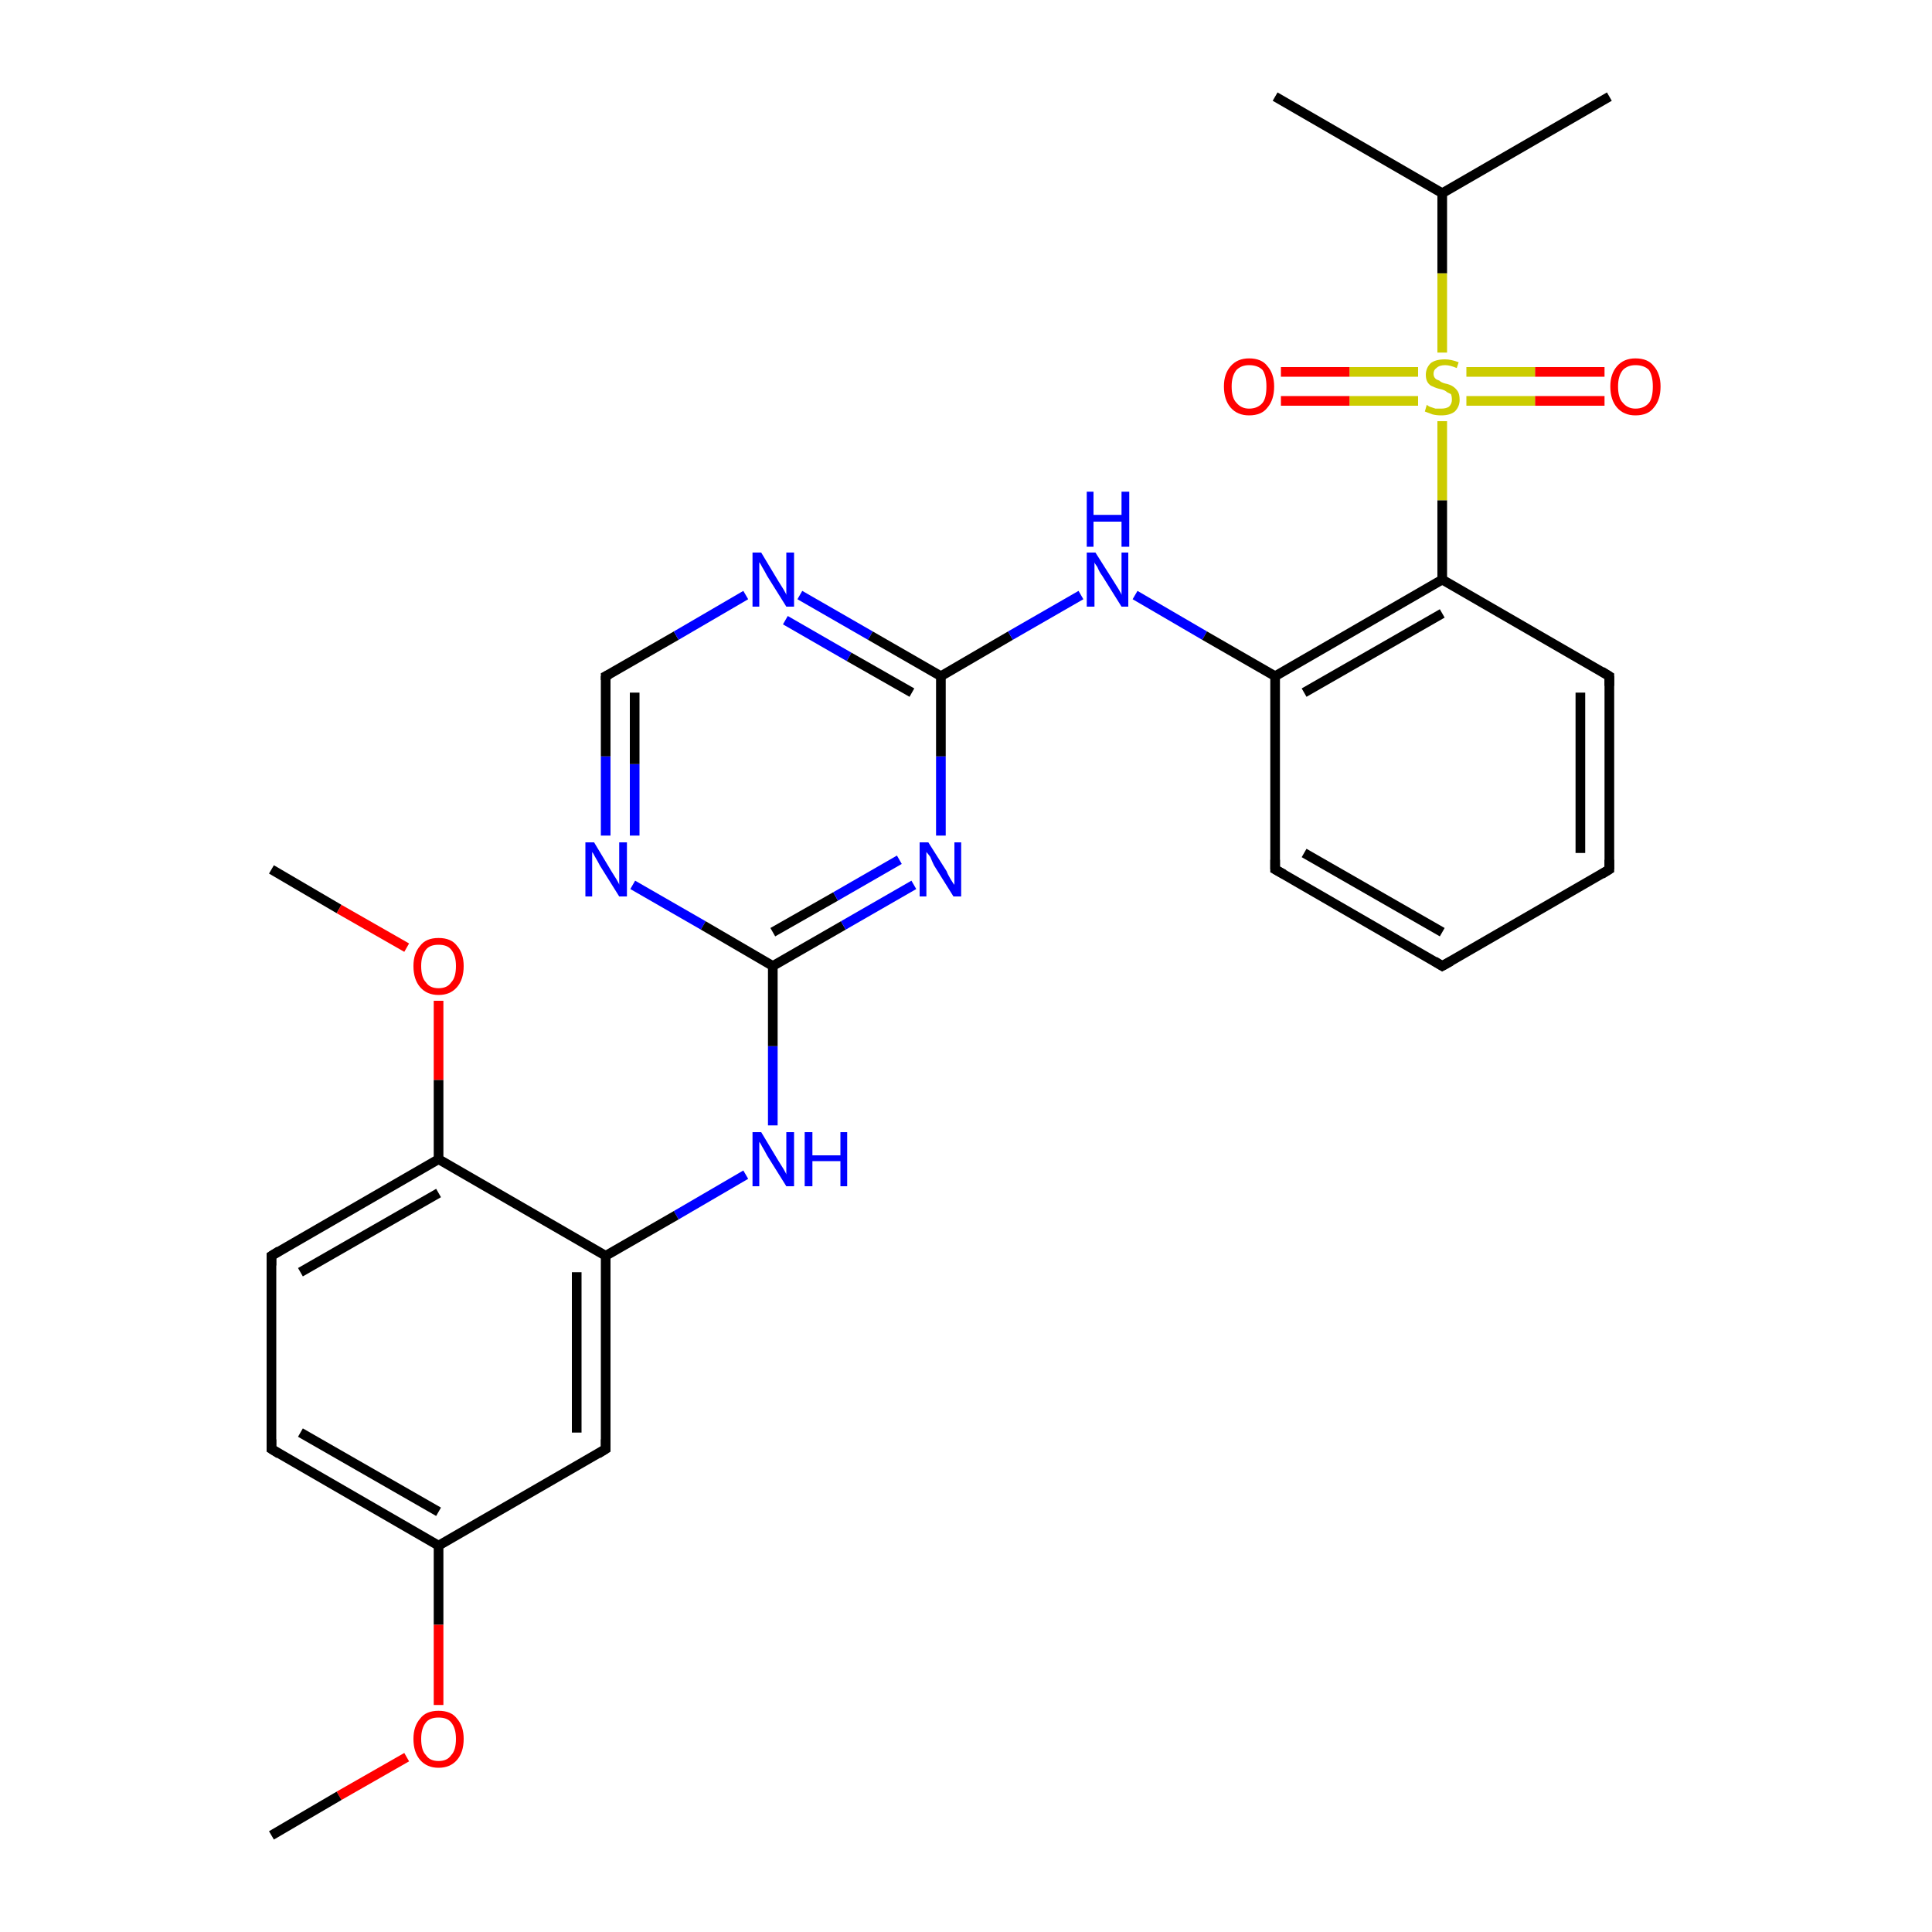 <?xml version='1.0' encoding='iso-8859-1'?>
<svg version='1.1' baseProfile='full'
              xmlns='http://www.w3.org/2000/svg'
                      xmlns:rdkit='http://www.rdkit.org/xml'
                      xmlns:xlink='http://www.w3.org/1999/xlink'
                  xml:space='preserve'
width='200px' height='200px' viewBox='0 0 200 200'>
<!-- END OF HEADER -->
<rect style='opacity:1.0;fill:#FFFFFF;stroke:none' width='200.0' height='200.0' x='0.0' y='0.0'> </rect>
<path class='bond-0 atom-12 atom-4' d='M 28.1,90.0 L 35.1,94.1' style='fill:none;fill-rule:evenodd;stroke:#000000;stroke-width:1.0px;stroke-linecap:butt;stroke-linejoin:miter;stroke-opacity:1' />
<path class='bond-0 atom-12 atom-4' d='M 35.1,94.1 L 42.1,98.1' style='fill:none;fill-rule:evenodd;stroke:#FF0000;stroke-width:1.0px;stroke-linecap:butt;stroke-linejoin:miter;stroke-opacity:1' />
<path class='bond-1 atom-23 atom-17' d='M 62.7,86.5 L 62.7,78.3' style='fill:none;fill-rule:evenodd;stroke:#0000FF;stroke-width:1.0px;stroke-linecap:butt;stroke-linejoin:miter;stroke-opacity:1' />
<path class='bond-1 atom-23 atom-17' d='M 62.7,78.3 L 62.7,70.0' style='fill:none;fill-rule:evenodd;stroke:#000000;stroke-width:1.0px;stroke-linecap:butt;stroke-linejoin:miter;stroke-opacity:1' />
<path class='bond-1 atom-23 atom-17' d='M 65.7,86.5 L 65.7,79.1' style='fill:none;fill-rule:evenodd;stroke:#0000FF;stroke-width:1.0px;stroke-linecap:butt;stroke-linejoin:miter;stroke-opacity:1' />
<path class='bond-1 atom-23 atom-17' d='M 65.7,79.1 L 65.7,71.7' style='fill:none;fill-rule:evenodd;stroke:#000000;stroke-width:1.0px;stroke-linecap:butt;stroke-linejoin:miter;stroke-opacity:1' />
<path class='bond-2 atom-23 atom-18' d='M 65.5,91.6 L 72.8,95.8' style='fill:none;fill-rule:evenodd;stroke:#0000FF;stroke-width:1.0px;stroke-linecap:butt;stroke-linejoin:miter;stroke-opacity:1' />
<path class='bond-2 atom-23 atom-18' d='M 72.8,95.8 L 80.0,100.0' style='fill:none;fill-rule:evenodd;stroke:#000000;stroke-width:1.0px;stroke-linecap:butt;stroke-linejoin:miter;stroke-opacity:1' />
<path class='bond-3 atom-4 atom-11' d='M 45.4,103.6 L 45.4,111.8' style='fill:none;fill-rule:evenodd;stroke:#FF0000;stroke-width:1.0px;stroke-linecap:butt;stroke-linejoin:miter;stroke-opacity:1' />
<path class='bond-3 atom-4 atom-11' d='M 45.4,111.8 L 45.4,120.0' style='fill:none;fill-rule:evenodd;stroke:#000000;stroke-width:1.0px;stroke-linecap:butt;stroke-linejoin:miter;stroke-opacity:1' />
<path class='bond-4 atom-17 atom-22' d='M 62.7,70.0 L 70.0,65.8' style='fill:none;fill-rule:evenodd;stroke:#000000;stroke-width:1.0px;stroke-linecap:butt;stroke-linejoin:miter;stroke-opacity:1' />
<path class='bond-4 atom-17 atom-22' d='M 70.0,65.8 L 77.2,61.6' style='fill:none;fill-rule:evenodd;stroke:#0000FF;stroke-width:1.0px;stroke-linecap:butt;stroke-linejoin:miter;stroke-opacity:1' />
<path class='bond-5 atom-25 atom-18' d='M 80.0,116.5 L 80.0,108.3' style='fill:none;fill-rule:evenodd;stroke:#0000FF;stroke-width:1.0px;stroke-linecap:butt;stroke-linejoin:miter;stroke-opacity:1' />
<path class='bond-5 atom-25 atom-18' d='M 80.0,108.3 L 80.0,100.0' style='fill:none;fill-rule:evenodd;stroke:#000000;stroke-width:1.0px;stroke-linecap:butt;stroke-linejoin:miter;stroke-opacity:1' />
<path class='bond-6 atom-25 atom-20' d='M 77.2,121.6 L 70.0,125.8' style='fill:none;fill-rule:evenodd;stroke:#0000FF;stroke-width:1.0px;stroke-linecap:butt;stroke-linejoin:miter;stroke-opacity:1' />
<path class='bond-6 atom-25 atom-20' d='M 70.0,125.8 L 62.7,130.0' style='fill:none;fill-rule:evenodd;stroke:#000000;stroke-width:1.0px;stroke-linecap:butt;stroke-linejoin:miter;stroke-opacity:1' />
<path class='bond-7 atom-18 atom-24' d='M 80.0,100.0 L 87.3,95.8' style='fill:none;fill-rule:evenodd;stroke:#000000;stroke-width:1.0px;stroke-linecap:butt;stroke-linejoin:miter;stroke-opacity:1' />
<path class='bond-7 atom-18 atom-24' d='M 87.3,95.8 L 94.6,91.6' style='fill:none;fill-rule:evenodd;stroke:#0000FF;stroke-width:1.0px;stroke-linecap:butt;stroke-linejoin:miter;stroke-opacity:1' />
<path class='bond-7 atom-18 atom-24' d='M 80.0,96.5 L 86.5,92.8' style='fill:none;fill-rule:evenodd;stroke:#000000;stroke-width:1.0px;stroke-linecap:butt;stroke-linejoin:miter;stroke-opacity:1' />
<path class='bond-7 atom-18 atom-24' d='M 86.5,92.8 L 93.1,89.0' style='fill:none;fill-rule:evenodd;stroke:#0000FF;stroke-width:1.0px;stroke-linecap:butt;stroke-linejoin:miter;stroke-opacity:1' />
<path class='bond-8 atom-11 atom-20' d='M 45.4,120.0 L 62.7,130.0' style='fill:none;fill-rule:evenodd;stroke:#000000;stroke-width:1.0px;stroke-linecap:butt;stroke-linejoin:miter;stroke-opacity:1' />
<path class='bond-9 atom-11 atom-10' d='M 45.4,120.0 L 28.1,130.0' style='fill:none;fill-rule:evenodd;stroke:#000000;stroke-width:1.0px;stroke-linecap:butt;stroke-linejoin:miter;stroke-opacity:1' />
<path class='bond-9 atom-11 atom-10' d='M 45.4,123.5 L 31.1,131.7' style='fill:none;fill-rule:evenodd;stroke:#000000;stroke-width:1.0px;stroke-linecap:butt;stroke-linejoin:miter;stroke-opacity:1' />
<path class='bond-10 atom-20 atom-7' d='M 62.7,130.0 L 62.7,150.0' style='fill:none;fill-rule:evenodd;stroke:#000000;stroke-width:1.0px;stroke-linecap:butt;stroke-linejoin:miter;stroke-opacity:1' />
<path class='bond-10 atom-20 atom-7' d='M 59.7,131.7 L 59.7,148.3' style='fill:none;fill-rule:evenodd;stroke:#000000;stroke-width:1.0px;stroke-linecap:butt;stroke-linejoin:miter;stroke-opacity:1' />
<path class='bond-11 atom-22 atom-16' d='M 82.8,61.6 L 90.1,65.8' style='fill:none;fill-rule:evenodd;stroke:#0000FF;stroke-width:1.0px;stroke-linecap:butt;stroke-linejoin:miter;stroke-opacity:1' />
<path class='bond-11 atom-22 atom-16' d='M 90.1,65.8 L 97.4,70.0' style='fill:none;fill-rule:evenodd;stroke:#000000;stroke-width:1.0px;stroke-linecap:butt;stroke-linejoin:miter;stroke-opacity:1' />
<path class='bond-11 atom-22 atom-16' d='M 81.3,64.2 L 87.9,68.0' style='fill:none;fill-rule:evenodd;stroke:#0000FF;stroke-width:1.0px;stroke-linecap:butt;stroke-linejoin:miter;stroke-opacity:1' />
<path class='bond-11 atom-22 atom-16' d='M 87.9,68.0 L 94.4,71.7' style='fill:none;fill-rule:evenodd;stroke:#000000;stroke-width:1.0px;stroke-linecap:butt;stroke-linejoin:miter;stroke-opacity:1' />
<path class='bond-12 atom-10 atom-9' d='M 28.1,130.0 L 28.1,150.0' style='fill:none;fill-rule:evenodd;stroke:#000000;stroke-width:1.0px;stroke-linecap:butt;stroke-linejoin:miter;stroke-opacity:1' />
<path class='bond-13 atom-24 atom-16' d='M 97.4,86.5 L 97.4,78.3' style='fill:none;fill-rule:evenodd;stroke:#0000FF;stroke-width:1.0px;stroke-linecap:butt;stroke-linejoin:miter;stroke-opacity:1' />
<path class='bond-13 atom-24 atom-16' d='M 97.4,78.3 L 97.4,70.0' style='fill:none;fill-rule:evenodd;stroke:#000000;stroke-width:1.0px;stroke-linecap:butt;stroke-linejoin:miter;stroke-opacity:1' />
<path class='bond-14 atom-16 atom-21' d='M 97.4,70.0 L 104.6,65.8' style='fill:none;fill-rule:evenodd;stroke:#000000;stroke-width:1.0px;stroke-linecap:butt;stroke-linejoin:miter;stroke-opacity:1' />
<path class='bond-14 atom-16 atom-21' d='M 104.6,65.8 L 111.9,61.6' style='fill:none;fill-rule:evenodd;stroke:#0000FF;stroke-width:1.0px;stroke-linecap:butt;stroke-linejoin:miter;stroke-opacity:1' />
<path class='bond-15 atom-7 atom-8' d='M 62.7,150.0 L 45.4,160.0' style='fill:none;fill-rule:evenodd;stroke:#000000;stroke-width:1.0px;stroke-linecap:butt;stroke-linejoin:miter;stroke-opacity:1' />
<path class='bond-16 atom-9 atom-8' d='M 28.1,150.0 L 45.4,160.0' style='fill:none;fill-rule:evenodd;stroke:#000000;stroke-width:1.0px;stroke-linecap:butt;stroke-linejoin:miter;stroke-opacity:1' />
<path class='bond-16 atom-9 atom-8' d='M 31.1,148.3 L 45.4,156.5' style='fill:none;fill-rule:evenodd;stroke:#000000;stroke-width:1.0px;stroke-linecap:butt;stroke-linejoin:miter;stroke-opacity:1' />
<path class='bond-17 atom-8 atom-28' d='M 45.4,160.0 L 45.4,168.2' style='fill:none;fill-rule:evenodd;stroke:#000000;stroke-width:1.0px;stroke-linecap:butt;stroke-linejoin:miter;stroke-opacity:1' />
<path class='bond-17 atom-8 atom-28' d='M 45.4,168.2 L 45.4,176.5' style='fill:none;fill-rule:evenodd;stroke:#FF0000;stroke-width:1.0px;stroke-linecap:butt;stroke-linejoin:miter;stroke-opacity:1' />
<path class='bond-18 atom-21 atom-3' d='M 117.5,61.6 L 124.7,65.8' style='fill:none;fill-rule:evenodd;stroke:#0000FF;stroke-width:1.0px;stroke-linecap:butt;stroke-linejoin:miter;stroke-opacity:1' />
<path class='bond-18 atom-21 atom-3' d='M 124.7,65.8 L 132.0,70.0' style='fill:none;fill-rule:evenodd;stroke:#000000;stroke-width:1.0px;stroke-linecap:butt;stroke-linejoin:miter;stroke-opacity:1' />
<path class='bond-19 atom-13 atom-19' d='M 166.6,10.0 L 149.3,20.0' style='fill:none;fill-rule:evenodd;stroke:#000000;stroke-width:1.0px;stroke-linecap:butt;stroke-linejoin:miter;stroke-opacity:1' />
<path class='bond-20 atom-28 atom-14' d='M 42.1,181.9 L 35.1,185.9' style='fill:none;fill-rule:evenodd;stroke:#FF0000;stroke-width:1.0px;stroke-linecap:butt;stroke-linejoin:miter;stroke-opacity:1' />
<path class='bond-20 atom-28 atom-14' d='M 35.1,185.9 L 28.1,190.0' style='fill:none;fill-rule:evenodd;stroke:#000000;stroke-width:1.0px;stroke-linecap:butt;stroke-linejoin:miter;stroke-opacity:1' />
<path class='bond-21 atom-27 atom-29' d='M 166.1,41.5 L 158.9,41.5' style='fill:none;fill-rule:evenodd;stroke:#FF0000;stroke-width:1.0px;stroke-linecap:butt;stroke-linejoin:miter;stroke-opacity:1' />
<path class='bond-21 atom-27 atom-29' d='M 158.9,41.5 L 151.8,41.5' style='fill:none;fill-rule:evenodd;stroke:#CCCC00;stroke-width:1.0px;stroke-linecap:butt;stroke-linejoin:miter;stroke-opacity:1' />
<path class='bond-21 atom-27 atom-29' d='M 166.1,38.5 L 158.9,38.5' style='fill:none;fill-rule:evenodd;stroke:#FF0000;stroke-width:1.0px;stroke-linecap:butt;stroke-linejoin:miter;stroke-opacity:1' />
<path class='bond-21 atom-27 atom-29' d='M 158.9,38.5 L 151.8,38.5' style='fill:none;fill-rule:evenodd;stroke:#CCCC00;stroke-width:1.0px;stroke-linecap:butt;stroke-linejoin:miter;stroke-opacity:1' />
<path class='bond-22 atom-3 atom-2' d='M 132.0,70.0 L 132.0,90.0' style='fill:none;fill-rule:evenodd;stroke:#000000;stroke-width:1.0px;stroke-linecap:butt;stroke-linejoin:miter;stroke-opacity:1' />
<path class='bond-23 atom-3 atom-15' d='M 132.0,70.0 L 149.3,60.0' style='fill:none;fill-rule:evenodd;stroke:#000000;stroke-width:1.0px;stroke-linecap:butt;stroke-linejoin:miter;stroke-opacity:1' />
<path class='bond-23 atom-3 atom-15' d='M 135.0,71.7 L 149.3,63.5' style='fill:none;fill-rule:evenodd;stroke:#000000;stroke-width:1.0px;stroke-linecap:butt;stroke-linejoin:miter;stroke-opacity:1' />
<path class='bond-24 atom-19 atom-29' d='M 149.3,20.0 L 149.3,28.3' style='fill:none;fill-rule:evenodd;stroke:#000000;stroke-width:1.0px;stroke-linecap:butt;stroke-linejoin:miter;stroke-opacity:1' />
<path class='bond-24 atom-19 atom-29' d='M 149.3,28.3 L 149.3,36.5' style='fill:none;fill-rule:evenodd;stroke:#CCCC00;stroke-width:1.0px;stroke-linecap:butt;stroke-linejoin:miter;stroke-opacity:1' />
<path class='bond-25 atom-19 atom-0' d='M 149.3,20.0 L 132.0,10.0' style='fill:none;fill-rule:evenodd;stroke:#000000;stroke-width:1.0px;stroke-linecap:butt;stroke-linejoin:miter;stroke-opacity:1' />
<path class='bond-26 atom-2 atom-1' d='M 132.0,90.0 L 149.3,100.0' style='fill:none;fill-rule:evenodd;stroke:#000000;stroke-width:1.0px;stroke-linecap:butt;stroke-linejoin:miter;stroke-opacity:1' />
<path class='bond-26 atom-2 atom-1' d='M 135.0,88.3 L 149.3,96.5' style='fill:none;fill-rule:evenodd;stroke:#000000;stroke-width:1.0px;stroke-linecap:butt;stroke-linejoin:miter;stroke-opacity:1' />
<path class='bond-27 atom-29 atom-15' d='M 149.3,43.6 L 149.3,51.8' style='fill:none;fill-rule:evenodd;stroke:#CCCC00;stroke-width:1.0px;stroke-linecap:butt;stroke-linejoin:miter;stroke-opacity:1' />
<path class='bond-27 atom-29 atom-15' d='M 149.3,51.8 L 149.3,60.0' style='fill:none;fill-rule:evenodd;stroke:#000000;stroke-width:1.0px;stroke-linecap:butt;stroke-linejoin:miter;stroke-opacity:1' />
<path class='bond-28 atom-29 atom-26' d='M 146.8,38.5 L 139.7,38.5' style='fill:none;fill-rule:evenodd;stroke:#CCCC00;stroke-width:1.0px;stroke-linecap:butt;stroke-linejoin:miter;stroke-opacity:1' />
<path class='bond-28 atom-29 atom-26' d='M 139.7,38.5 L 132.6,38.5' style='fill:none;fill-rule:evenodd;stroke:#FF0000;stroke-width:1.0px;stroke-linecap:butt;stroke-linejoin:miter;stroke-opacity:1' />
<path class='bond-28 atom-29 atom-26' d='M 146.8,41.5 L 139.7,41.5' style='fill:none;fill-rule:evenodd;stroke:#CCCC00;stroke-width:1.0px;stroke-linecap:butt;stroke-linejoin:miter;stroke-opacity:1' />
<path class='bond-28 atom-29 atom-26' d='M 139.7,41.5 L 132.6,41.5' style='fill:none;fill-rule:evenodd;stroke:#FF0000;stroke-width:1.0px;stroke-linecap:butt;stroke-linejoin:miter;stroke-opacity:1' />
<path class='bond-29 atom-15 atom-6' d='M 149.3,60.0 L 166.6,70.0' style='fill:none;fill-rule:evenodd;stroke:#000000;stroke-width:1.0px;stroke-linecap:butt;stroke-linejoin:miter;stroke-opacity:1' />
<path class='bond-30 atom-1 atom-5' d='M 149.3,100.0 L 166.6,90.0' style='fill:none;fill-rule:evenodd;stroke:#000000;stroke-width:1.0px;stroke-linecap:butt;stroke-linejoin:miter;stroke-opacity:1' />
<path class='bond-31 atom-6 atom-5' d='M 166.6,70.0 L 166.6,90.0' style='fill:none;fill-rule:evenodd;stroke:#000000;stroke-width:1.0px;stroke-linecap:butt;stroke-linejoin:miter;stroke-opacity:1' />
<path class='bond-31 atom-6 atom-5' d='M 163.6,71.7 L 163.6,88.3' style='fill:none;fill-rule:evenodd;stroke:#000000;stroke-width:1.0px;stroke-linecap:butt;stroke-linejoin:miter;stroke-opacity:1' />
<path d='M 148.5,99.5 L 149.3,100.0 L 150.2,99.5' style='fill:none;stroke:#000000;stroke-width:1.0px;stroke-linecap:butt;stroke-linejoin:miter;stroke-opacity:1;' />
<path d='M 132.0,89.0 L 132.0,90.0 L 132.9,90.5' style='fill:none;stroke:#000000;stroke-width:1.0px;stroke-linecap:butt;stroke-linejoin:miter;stroke-opacity:1;' />
<path d='M 165.8,90.5 L 166.6,90.0 L 166.6,89.0' style='fill:none;stroke:#000000;stroke-width:1.0px;stroke-linecap:butt;stroke-linejoin:miter;stroke-opacity:1;' />
<path d='M 165.8,69.5 L 166.6,70.0 L 166.6,71.0' style='fill:none;stroke:#000000;stroke-width:1.0px;stroke-linecap:butt;stroke-linejoin:miter;stroke-opacity:1;' />
<path d='M 62.7,149.0 L 62.7,150.0 L 61.9,150.5' style='fill:none;stroke:#000000;stroke-width:1.0px;stroke-linecap:butt;stroke-linejoin:miter;stroke-opacity:1;' />
<path d='M 28.1,149.0 L 28.1,150.0 L 28.9,150.5' style='fill:none;stroke:#000000;stroke-width:1.0px;stroke-linecap:butt;stroke-linejoin:miter;stroke-opacity:1;' />
<path d='M 28.9,129.5 L 28.1,130.0 L 28.1,131.0' style='fill:none;stroke:#000000;stroke-width:1.0px;stroke-linecap:butt;stroke-linejoin:miter;stroke-opacity:1;' />
<path d='M 62.7,70.4 L 62.7,70.0 L 63.1,69.8' style='fill:none;stroke:#000000;stroke-width:1.0px;stroke-linecap:butt;stroke-linejoin:miter;stroke-opacity:1;' />
<path class='atom-4' d='M 42.8 100.0
Q 42.8 98.7, 43.5 97.9
Q 44.1 97.1, 45.4 97.1
Q 46.7 97.1, 47.3 97.9
Q 48.0 98.7, 48.0 100.0
Q 48.0 101.4, 47.3 102.2
Q 46.6 103.0, 45.4 103.0
Q 44.2 103.0, 43.5 102.2
Q 42.8 101.4, 42.8 100.0
M 45.4 102.3
Q 46.3 102.3, 46.7 101.7
Q 47.2 101.2, 47.2 100.0
Q 47.2 98.9, 46.7 98.3
Q 46.3 97.8, 45.4 97.8
Q 44.5 97.8, 44.1 98.3
Q 43.6 98.9, 43.6 100.0
Q 43.6 101.2, 44.1 101.7
Q 44.5 102.3, 45.4 102.3
' fill='#FF0000'/>
<path class='atom-21' d='M 113.4 57.2
L 115.3 60.2
Q 115.5 60.5, 115.8 61.0
Q 116.1 61.5, 116.1 61.6
L 116.1 57.2
L 116.8 57.2
L 116.8 62.8
L 116.1 62.8
L 114.1 59.6
Q 113.8 59.2, 113.6 58.7
Q 113.3 58.3, 113.3 58.2
L 113.3 62.8
L 112.5 62.8
L 112.5 57.2
L 113.4 57.2
' fill='#0000FF'/>
<path class='atom-21' d='M 112.5 50.9
L 113.2 50.9
L 113.2 53.3
L 116.1 53.3
L 116.1 50.9
L 116.9 50.9
L 116.9 56.6
L 116.1 56.6
L 116.1 54.0
L 113.2 54.0
L 113.2 56.6
L 112.5 56.6
L 112.5 50.9
' fill='#0000FF'/>
<path class='atom-22' d='M 78.8 57.2
L 80.6 60.2
Q 80.8 60.5, 81.1 61.0
Q 81.4 61.5, 81.4 61.6
L 81.4 57.2
L 82.2 57.2
L 82.2 62.8
L 81.4 62.8
L 79.4 59.6
Q 79.2 59.2, 78.9 58.7
Q 78.7 58.3, 78.6 58.2
L 78.6 62.8
L 77.9 62.8
L 77.9 57.2
L 78.8 57.2
' fill='#0000FF'/>
<path class='atom-23' d='M 61.5 87.2
L 63.3 90.2
Q 63.5 90.5, 63.8 91.0
Q 64.1 91.5, 64.1 91.6
L 64.1 87.2
L 64.9 87.2
L 64.9 92.8
L 64.1 92.8
L 62.1 89.6
Q 61.9 89.2, 61.6 88.7
Q 61.4 88.3, 61.3 88.2
L 61.3 92.8
L 60.6 92.8
L 60.6 87.2
L 61.5 87.2
' fill='#0000FF'/>
<path class='atom-24' d='M 96.1 87.2
L 98.0 90.2
Q 98.1 90.5, 98.4 91.0
Q 98.7 91.5, 98.8 91.6
L 98.8 87.2
L 99.5 87.2
L 99.5 92.8
L 98.7 92.8
L 96.7 89.6
Q 96.5 89.2, 96.3 88.7
Q 96.0 88.3, 95.9 88.2
L 95.9 92.8
L 95.2 92.8
L 95.2 87.2
L 96.1 87.2
' fill='#0000FF'/>
<path class='atom-25' d='M 78.8 117.2
L 80.6 120.2
Q 80.8 120.5, 81.1 121.0
Q 81.4 121.5, 81.4 121.6
L 81.4 117.2
L 82.2 117.2
L 82.2 122.8
L 81.4 122.8
L 79.4 119.6
Q 79.2 119.2, 78.9 118.7
Q 78.7 118.3, 78.6 118.2
L 78.6 122.8
L 77.9 122.8
L 77.9 117.2
L 78.8 117.2
' fill='#0000FF'/>
<path class='atom-25' d='M 83.3 117.2
L 84.1 117.2
L 84.1 119.6
L 87.0 119.6
L 87.0 117.2
L 87.7 117.2
L 87.7 122.8
L 87.0 122.8
L 87.0 120.2
L 84.1 120.2
L 84.1 122.8
L 83.3 122.8
L 83.3 117.2
' fill='#0000FF'/>
<path class='atom-26' d='M 126.7 40.0
Q 126.7 38.7, 127.4 37.9
Q 128.1 37.1, 129.3 37.1
Q 130.6 37.1, 131.2 37.9
Q 131.9 38.7, 131.9 40.0
Q 131.9 41.4, 131.2 42.2
Q 130.6 43.0, 129.3 43.0
Q 128.1 43.0, 127.4 42.2
Q 126.7 41.4, 126.7 40.0
M 129.3 42.3
Q 130.2 42.3, 130.7 41.7
Q 131.1 41.2, 131.1 40.0
Q 131.1 38.9, 130.7 38.3
Q 130.2 37.8, 129.3 37.8
Q 128.5 37.8, 128.0 38.3
Q 127.5 38.9, 127.5 40.0
Q 127.5 41.2, 128.0 41.7
Q 128.5 42.3, 129.3 42.3
' fill='#FF0000'/>
<path class='atom-27' d='M 166.7 40.0
Q 166.7 38.7, 167.4 37.9
Q 168.1 37.1, 169.3 37.1
Q 170.6 37.1, 171.2 37.9
Q 171.9 38.7, 171.9 40.0
Q 171.9 41.4, 171.2 42.2
Q 170.6 43.0, 169.3 43.0
Q 168.1 43.0, 167.4 42.2
Q 166.7 41.4, 166.7 40.0
M 169.3 42.3
Q 170.2 42.3, 170.7 41.7
Q 171.1 41.2, 171.1 40.0
Q 171.1 38.9, 170.7 38.3
Q 170.2 37.8, 169.3 37.8
Q 168.5 37.8, 168.0 38.3
Q 167.5 38.9, 167.5 40.0
Q 167.5 41.2, 168.0 41.7
Q 168.5 42.3, 169.3 42.3
' fill='#FF0000'/>
<path class='atom-28' d='M 42.8 180.0
Q 42.8 178.7, 43.5 177.9
Q 44.1 177.1, 45.4 177.1
Q 46.7 177.1, 47.3 177.9
Q 48.0 178.7, 48.0 180.0
Q 48.0 181.4, 47.3 182.2
Q 46.6 183.0, 45.4 183.0
Q 44.2 183.0, 43.5 182.2
Q 42.8 181.4, 42.8 180.0
M 45.4 182.3
Q 46.3 182.3, 46.7 181.7
Q 47.2 181.2, 47.2 180.0
Q 47.2 178.9, 46.7 178.3
Q 46.3 177.8, 45.4 177.8
Q 44.5 177.8, 44.1 178.3
Q 43.6 178.9, 43.6 180.0
Q 43.6 181.2, 44.1 181.7
Q 44.5 182.3, 45.4 182.3
' fill='#FF0000'/>
<path class='atom-29' d='M 147.7 41.9
Q 147.8 42.0, 148.0 42.1
Q 148.3 42.2, 148.6 42.3
Q 148.9 42.3, 149.2 42.3
Q 149.7 42.3, 150.0 42.1
Q 150.3 41.8, 150.3 41.4
Q 150.3 41.0, 150.2 40.8
Q 150.0 40.7, 149.8 40.6
Q 149.6 40.4, 149.2 40.3
Q 148.7 40.2, 148.3 40.0
Q 148.0 39.9, 147.8 39.6
Q 147.6 39.3, 147.6 38.8
Q 147.6 38.1, 148.1 37.6
Q 148.6 37.2, 149.6 37.2
Q 150.2 37.2, 151.0 37.5
L 150.8 38.1
Q 150.1 37.8, 149.6 37.8
Q 149.0 37.8, 148.7 38.1
Q 148.4 38.3, 148.4 38.7
Q 148.4 39.0, 148.6 39.2
Q 148.7 39.3, 149.0 39.4
Q 149.2 39.6, 149.6 39.7
Q 150.1 39.8, 150.4 40.0
Q 150.7 40.2, 150.9 40.5
Q 151.1 40.8, 151.1 41.4
Q 151.1 42.1, 150.6 42.6
Q 150.1 43.0, 149.2 43.0
Q 148.7 43.0, 148.3 42.9
Q 148.0 42.8, 147.5 42.6
L 147.7 41.9
' fill='#CCCC00'/>
</svg>
